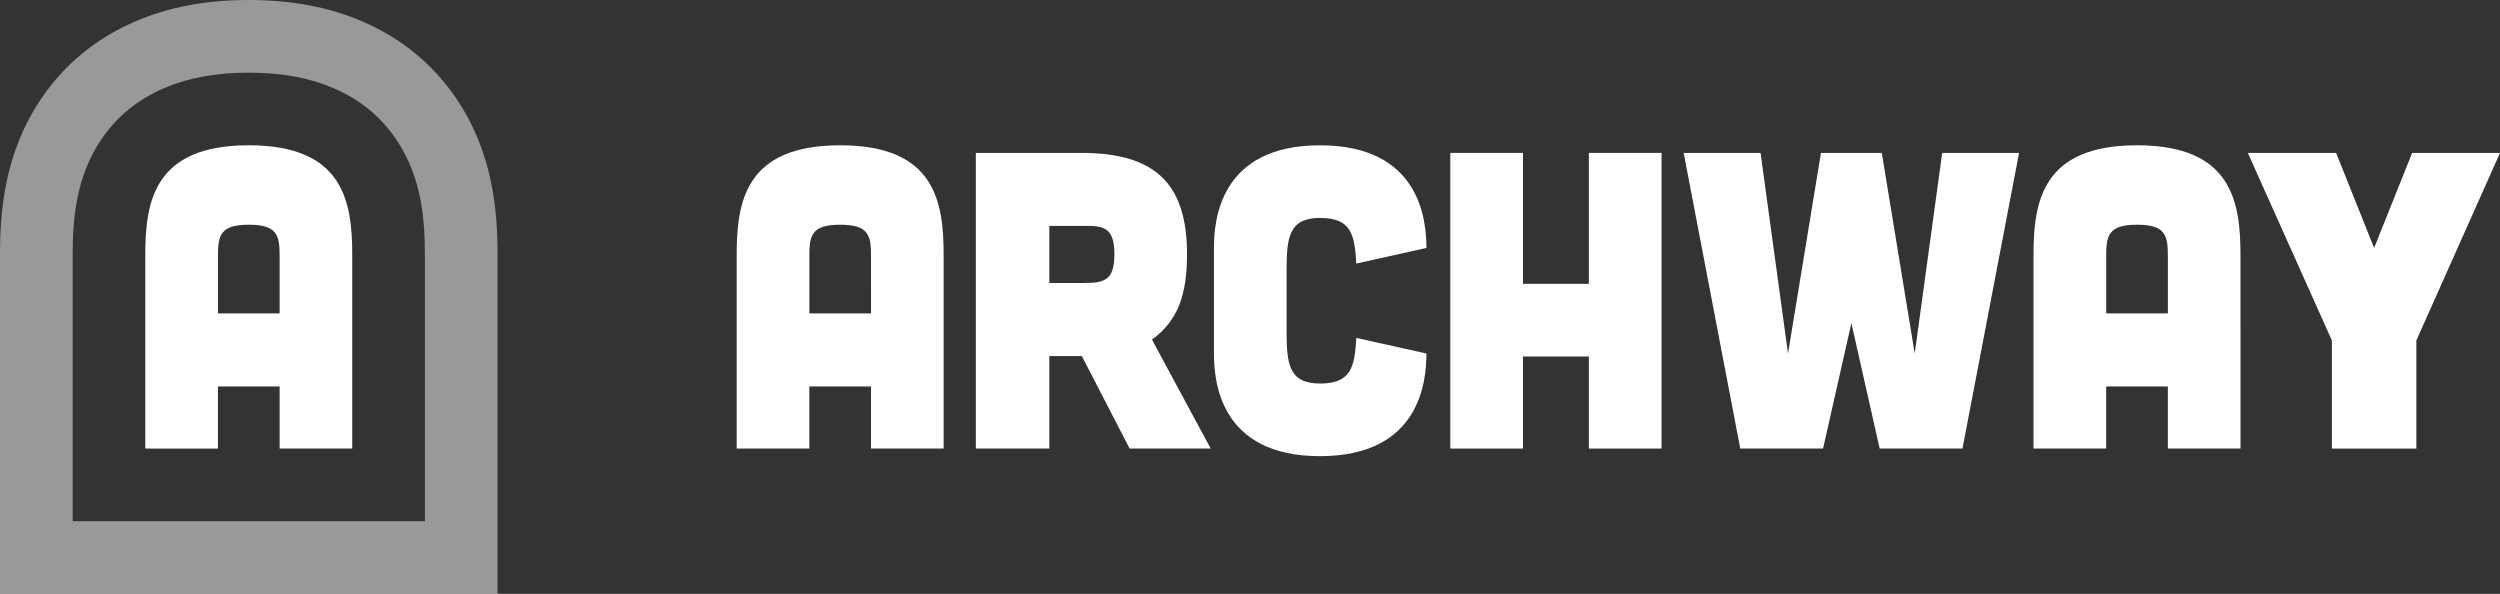 <?xml version="1.0" encoding="utf-8"?>
<!-- Generator: Adobe Illustrator 27.7.0, SVG Export Plug-In . SVG Version: 6.00 Build 0)  -->
<svg version="1.1" id="Layer_1" xmlns="http://www.w3.org/2000/svg" xmlns:xlink="http://www.w3.org/1999/xlink" x="0px" y="0px"
	 viewBox="0 0 803.78 190.94" style="enable-background:new 0 0 803.78 190.94;" xml:space="preserve">
<rect x="0" y="0" width="803.78" height="190.94" fill="#333333" stroke="none"/>
<style type="text/css">
	.st0{fill:#FFFFFF;}
	.st1{opacity:0.5;fill:#FFFFFF;enable-background:new    ;}
</style>
<g>
	<path class="st0" d="M113.26,144.22H89.9v-19.96H70.07v19.96H46.71v-62.2c0-17.11,2.72-35.31,33.27-35.31
		c30.56,0,33.27,18.2,33.27,35.31v62.2H113.26z M89.9,82.03c0-6.52-0.95-9.78-9.91-9.78s-9.91,3.26-9.91,9.78v18.74H89.9V82.03z"/>
	<path class="st0" d="M303.4,144.22h-23.36v-19.96h-19.83v19.96h-23.36v-62.2c0-17.11,2.72-35.31,33.27-35.31
		c30.56,0,33.27,18.2,33.27,35.31v62.2H303.4z M280.04,82.03c0-6.52-0.95-9.78-9.91-9.78s-9.91,3.26-9.91,9.78v18.74h19.83
		L280.04,82.03L280.04,82.03z"/>
	<path class="st0" d="M389.25,144.22h-26.07l-15.35-29.74h-10.46v29.74h-23.63V49.16h33.95c24.17,0,33.95,10.32,33.95,32.59
		c0,12.9-2.85,21.32-11.27,27.43L389.25,144.22z M337.37,72.65v18.33h11.14c6.52,0,9.78-0.81,9.78-9.24c0-8.42-3.26-9.23-9.78-9.1
		L337.37,72.65L337.37,72.65z"/>
	<path class="st0" d="M413.66,106.47c0,10.46,0.68,16.84,10.73,16.84c10.05,0,11.14-5.3,11.68-14.67l22.54,5.02
		c0,8.96-2.04,33-34.22,33c-32.19,0-34.09-24.04-34.09-33V79.72c0-8.96,1.9-33,34.09-33s34.22,24.04,34.22,33l-22.54,5.02
		c-0.54-9.37-1.63-14.67-11.68-14.67s-10.73,6.38-10.73,16.84V106.47z"/>
	<path class="st0" d="M489.65,49.16v42.1h21.19v-42.1h23.36v95.06h-23.36v-29.6h-21.19v29.6h-23.36V49.16H489.65z"/>
	<path class="st0" d="M541.32,49.16h24.72l8.83,64.51l10.59-64.51h19.56l10.59,64.51l8.83-64.51h24.72l-18.2,95.06h-26.62
		l-9.1-40.33l-9.1,40.33h-26.62L541.32,49.16z"/>
	<path class="st0" d="M720.35,144.22h-23.36v-19.96h-19.83v19.96H653.8v-62.2c0-17.11,2.72-35.31,33.27-35.31
		c30.56,0,33.27,18.2,33.27,35.31L720.35,144.22L720.35,144.22z M696.99,82.03c0-6.52-0.95-9.78-9.91-9.78
		c-8.96,0-9.91,3.26-9.91,9.78v18.74H697V82.03H696.99z"/>
	<path class="st0" d="M751.09,49.16l12.22,30.56l12.22-30.56h28.25l-26.89,60.3v34.77h-27.16v-34.77l-27.03-60.3
		C722.7,49.16,751.09,49.16,751.09,49.16z"/>
</g>
<path class="st1" d="M146.84,31.88c-7.45-11.08-17.61-19.47-30.19-24.92C105.85,2.28,93.85,0,79.98,0C66.12,0,54.13,2.28,43.31,6.97
	C30.74,12.41,20.58,20.8,13.13,31.89C1.5,49.17,0,67.76,0,82.02v108.92h159.97V82.02C159.97,67.76,158.48,49.17,146.84,31.88z
	 M136.61,167.58H23.36V82.02c0-11.62,1.08-25.11,9.15-37.1C37.43,37.6,44.19,32.04,52.6,28.4c7.82-3.39,16.78-5.04,27.38-5.04
	c10.61,0,19.57,1.65,27.39,5.04c8.41,3.64,15.17,9.2,20.09,16.52c8.07,11.99,9.15,25.48,9.15,37.1L136.61,167.58L136.61,167.58z"/>
</svg>
